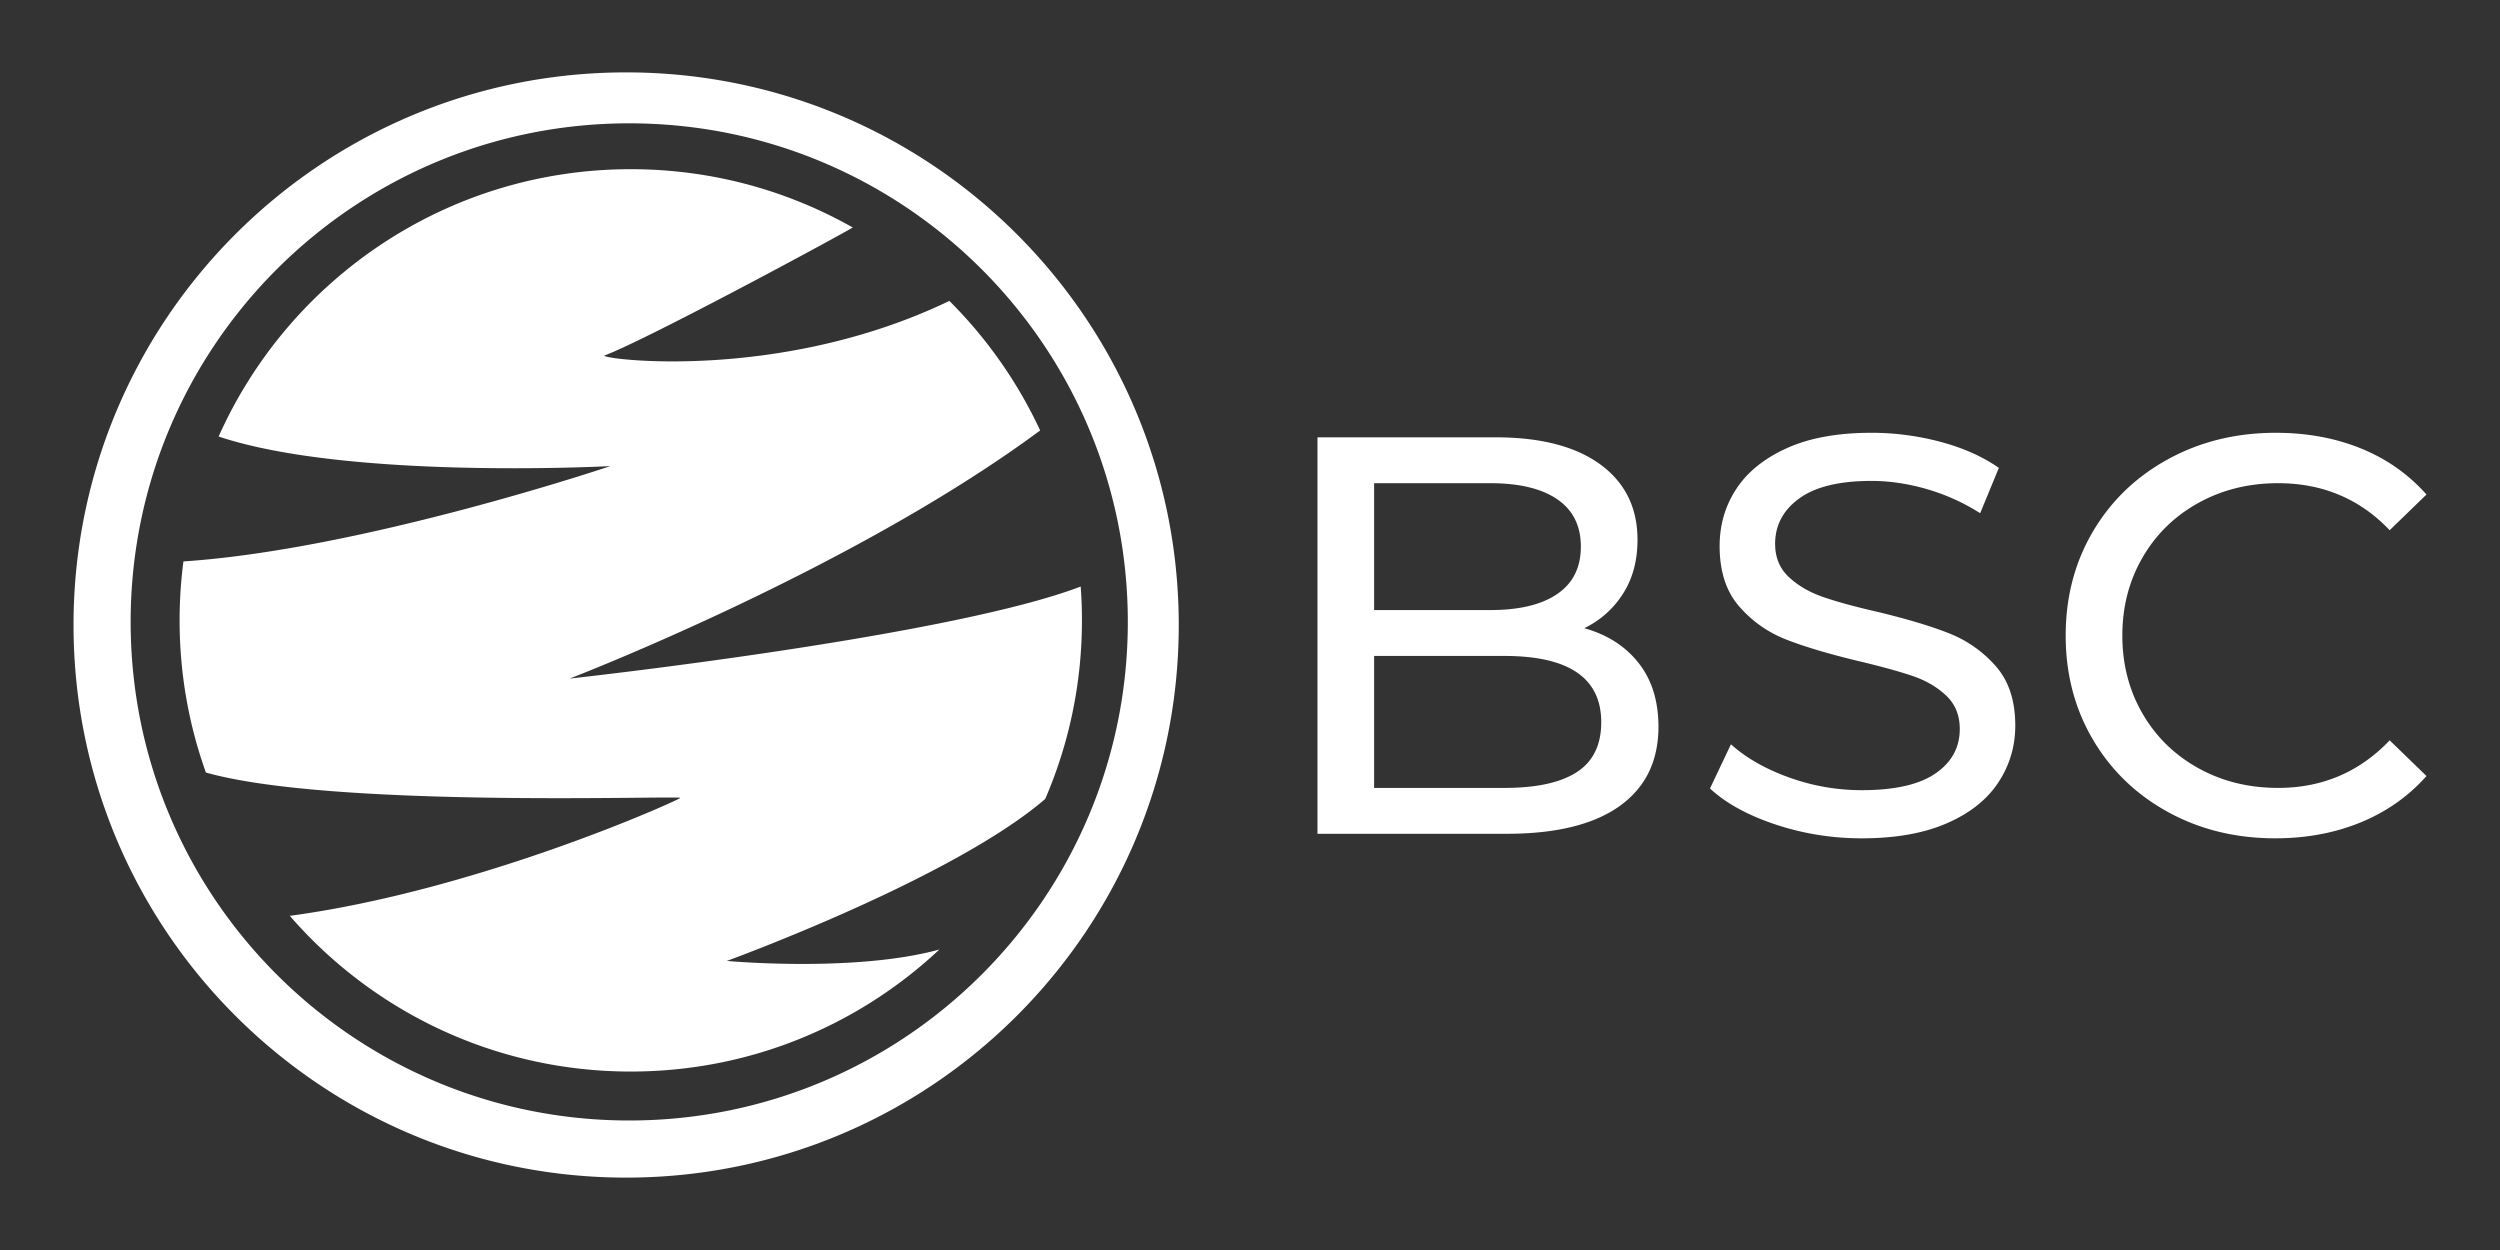<?xml version="1.0" encoding="UTF-8"?> <svg xmlns="http://www.w3.org/2000/svg" xmlns:v="https://vecta.io/nano" width="340" height="170" fill="#fff"><rect width="100%" height="100%" fill="#333333" stroke="none"/><path d="M222.853 90.171c1.797 2.286 2.696 5.175 2.696 8.666 0 4.674-1.76 8.269-5.277 10.784s-8.641 3.774-15.367 3.774h-25.728v-53.92h24.188c6.162 0 10.925 1.232 14.289 3.697s5.046 5.88 5.046 10.245c0 2.825-.655 5.264-1.964 7.317a12.8 12.8 0 0 1-5.277 4.7c3.131.874 5.596 2.453 7.394 4.737zM186.88 65.714v17.255h15.791c3.954 0 6.996-.732 9.128-2.195s3.197-3.607 3.197-6.432-1.066-4.969-3.197-6.432-5.174-2.196-9.128-2.196H186.88zM214.457 105c2.207-1.438 3.312-3.697 3.312-6.779 0-6.009-4.391-9.012-13.172-9.012H186.88v17.947h17.717c4.364 0 7.651-.718 9.86-2.156zm26.998 7.125c-3.774-1.258-6.74-2.888-8.897-4.892l2.85-6.008c2.054 1.848 4.686 3.35 7.896 4.506s6.509 1.733 9.898 1.733c4.468 0 7.806-.757 10.014-2.272s3.312-3.53 3.312-6.047c0-1.848-.605-3.35-1.81-4.506s-2.696-2.041-4.468-2.658-4.275-1.309-7.51-2.079c-4.057-.975-7.331-1.951-9.821-2.927s-4.622-2.477-6.393-4.507-2.658-4.762-2.658-8.203c0-2.876.757-5.47 2.273-7.78s3.813-4.159 6.894-5.547 6.906-2.079 11.477-2.079a36.39 36.39 0 0 1 9.398 1.232c3.081.822 5.725 2.003 7.934 3.543l-2.542 6.163c-2.26-1.438-4.674-2.529-7.241-3.274s-5.084-1.117-7.549-1.117c-4.365 0-7.639.797-9.821 2.388s-3.274 3.647-3.274 6.163c0 1.848.616 3.35 1.849 4.506s2.76 2.055 4.584 2.696 4.3 1.323 7.433 2.041c4.056.976 7.317 1.952 9.783 2.927a16.46 16.46 0 0 1 6.355 4.468c1.772 2.003 2.657 4.699 2.657 8.088 0 2.825-.77 5.405-2.311 7.742s-3.878 4.186-7.009 5.546-6.985 2.041-11.555 2.041c-4.058 0-7.974-.628-11.748-1.887zm53.381-1.694c-4.34-2.388-7.741-5.674-10.206-9.86s-3.697-8.897-3.697-14.135 1.233-9.949 3.697-14.135 5.879-7.472 10.245-9.86 9.244-3.581 14.636-3.581c4.21 0 8.061.706 11.554 2.118s6.47 3.504 8.936 6.278l-5.007 4.853c-4.057-4.262-9.116-6.394-15.175-6.394-4.005 0-7.626.899-10.861 2.696s-5.765 4.276-7.587 7.434-2.734 6.689-2.734 10.591.911 7.433 2.734 10.591 4.353 5.637 7.587 7.434 6.856 2.695 10.861 2.695c6.008 0 11.066-2.156 15.175-6.47l5.007 4.853c-2.465 2.773-5.457 4.879-8.974 6.317s-7.383 2.156-11.593 2.156c-5.393 0-10.259-1.194-14.598-3.581zM85.155 9.845C43.649 9.845 10 43.492 10 85s33.649 75.155 75.155 75.155S160.31 126.506 160.31 85 126.663 9.845 85.155 9.845zm.419 142.542c-37.449 0-67.806-30.357-67.806-67.806s30.357-67.809 67.806-67.809 67.809 30.36 67.809 67.809-30.361 67.806-67.809 67.806zm56.572-43.726c-12.608 10.866-43.297 22.026-43.297 22.026s17.359 1.607 28.903-1.552c-10.973 10.295-25.736 16.595-41.967 16.595-18.519 0-35.122-8.207-46.372-21.178 25.684-3.456 52.715-15.646 53.102-16.032s-47.134 1.46-64.513-3.456c-2.316-6.464-3.577-13.433-3.577-20.694 0-2.714.176-5.391.522-8.016 24.438-1.627 58.066-12.966 58.066-12.966s-35.509 1.91-53.281-4.021C39.303 37.94 60.802 23.01 85.785 23.01c10.979 0 21.282 2.882 30.198 7.933-4.367 2.495-28.246 15.331-33.761 17.402-1.171.392 23.434 3.86 46.891-7.422 5.083 5.071 9.282 11.028 12.349 17.619-25.733 19.064-63.991 33.746-63.991 33.746s51.475-5.636 69.503-12.519a60.94 60.94 0 0 1 .17 4.601c.001 8.63-1.779 16.846-4.998 24.291z"></path></svg> 
